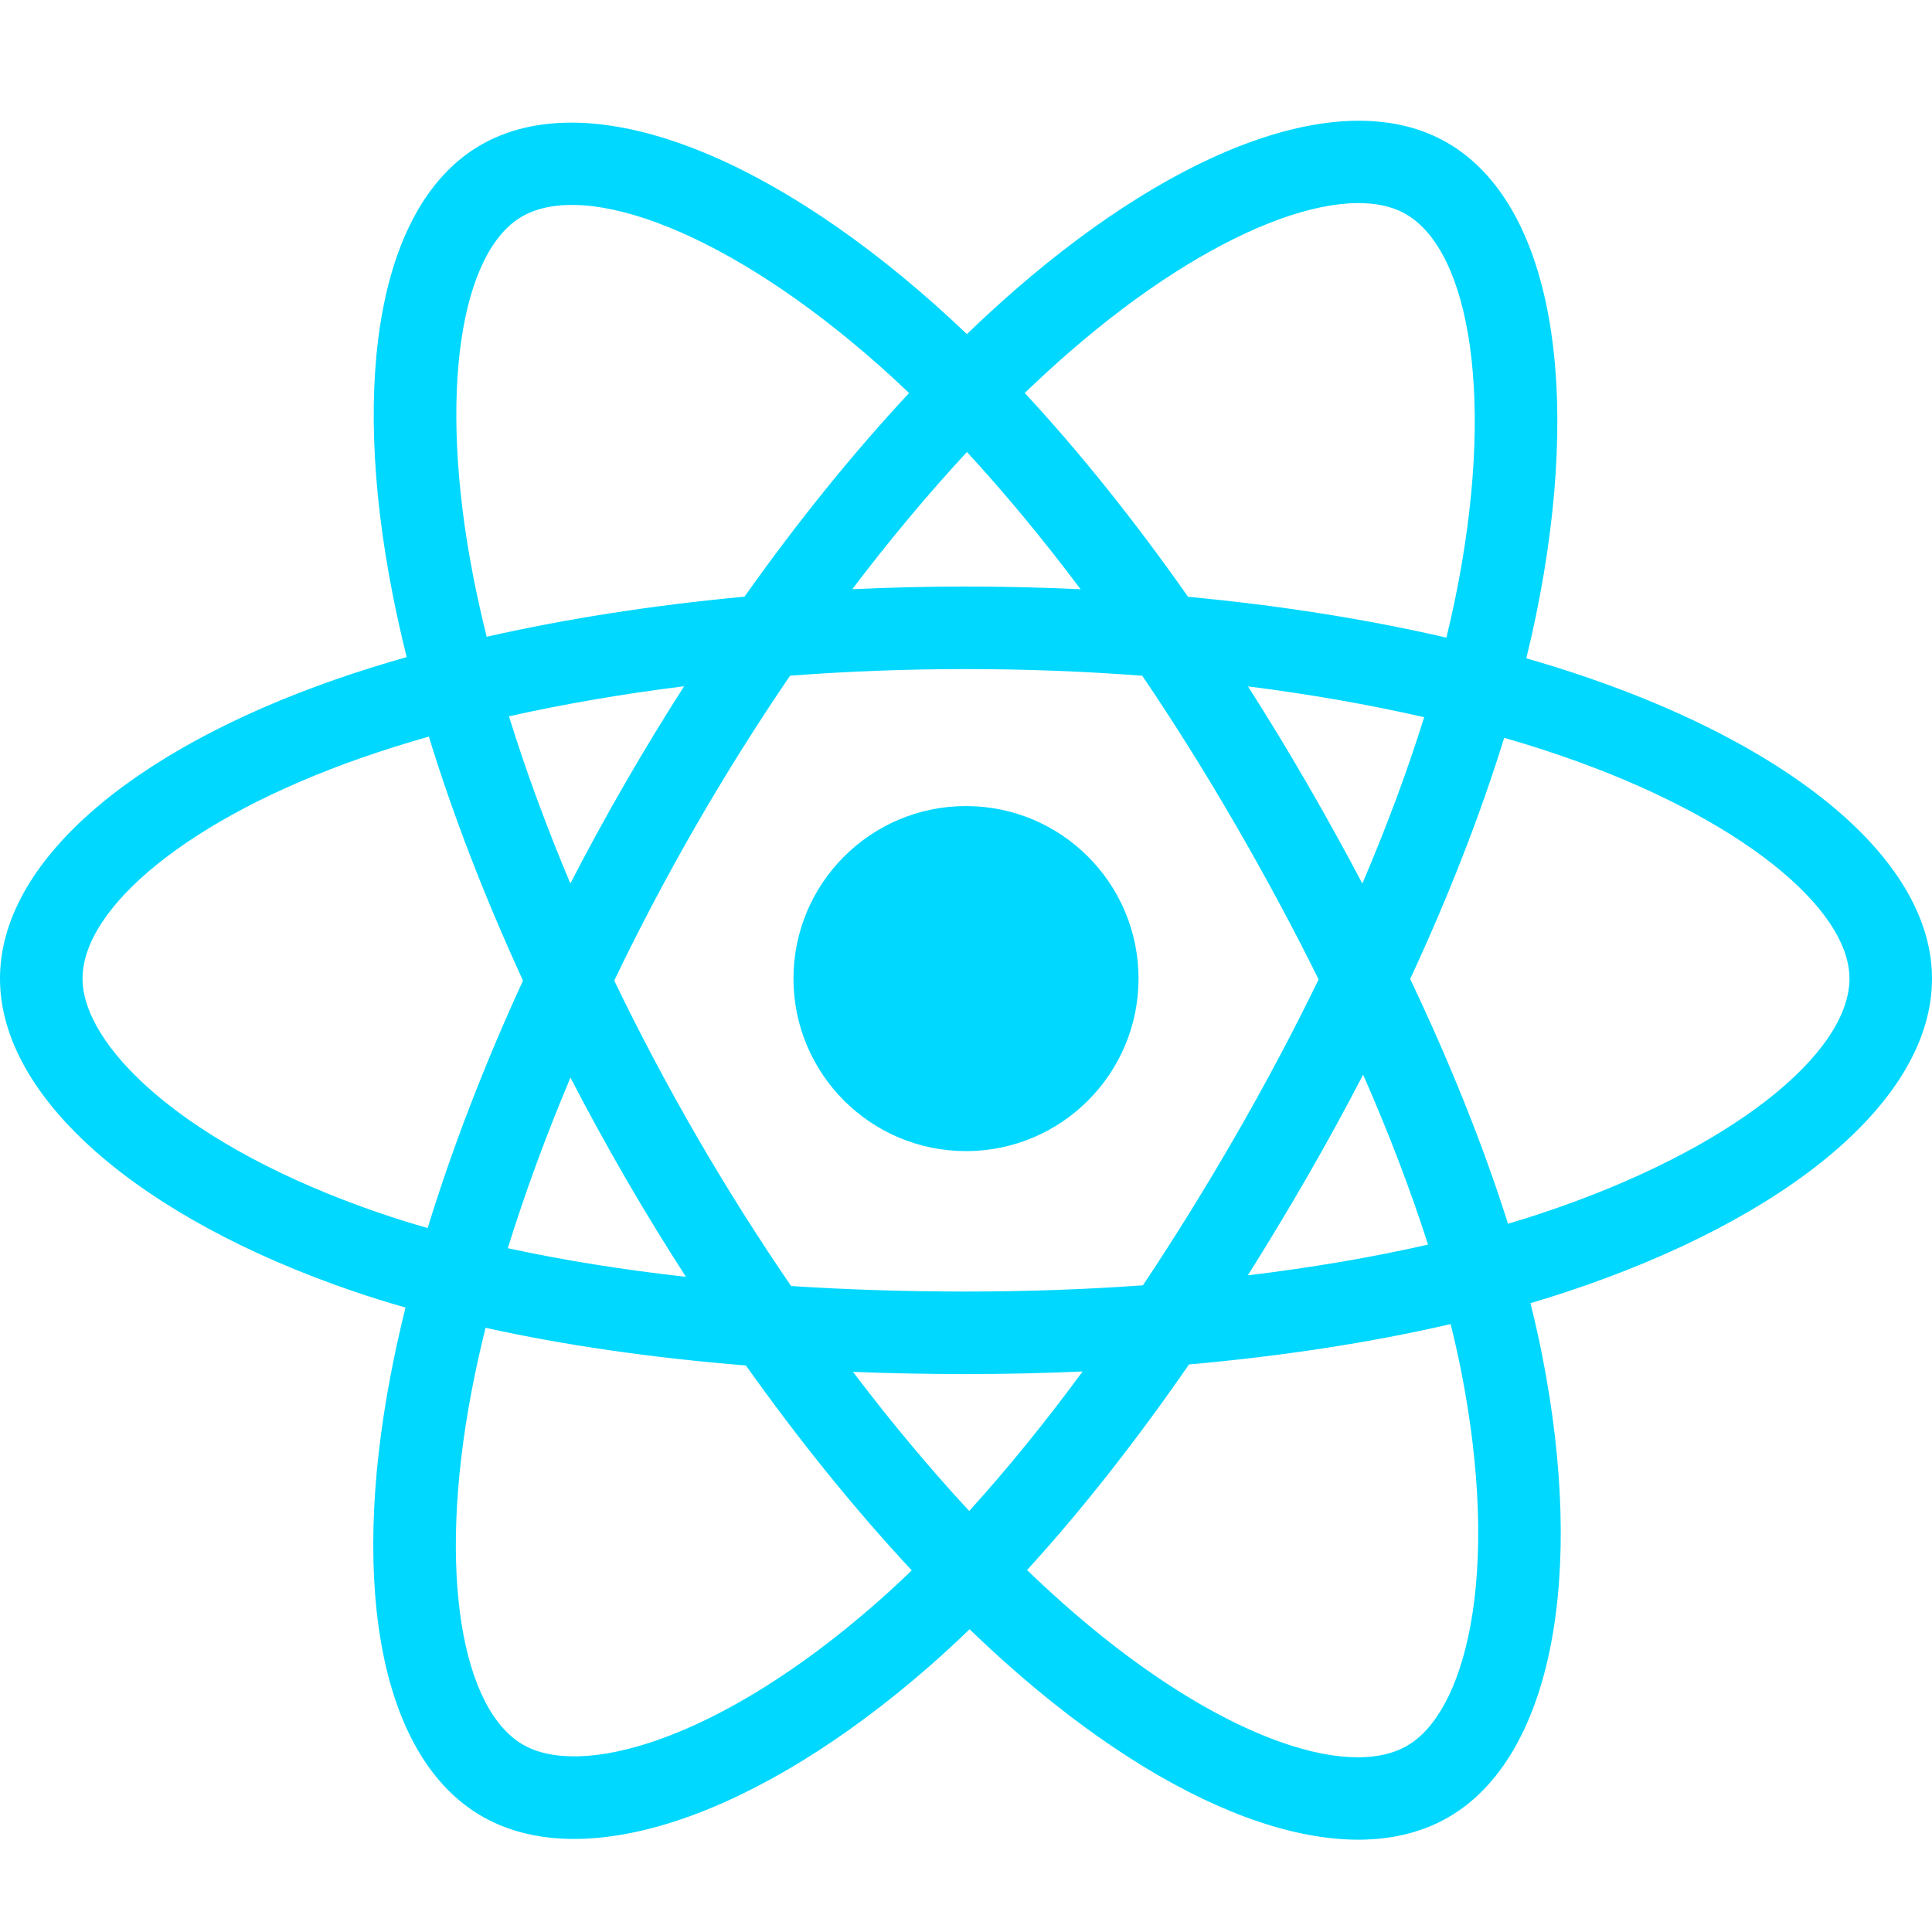 <svg width="64" height="64" viewBox="0 0 64 64" fill="none" xmlns="http://www.w3.org/2000/svg">
<path d="M52.621 22.456C51.957 22.227 51.269 22.011 50.561 21.807C50.677 21.331 50.784 20.863 50.879 20.401C52.438 12.831 51.419 6.733 47.937 4.725C44.598 2.799 39.138 4.807 33.623 9.606C33.093 10.067 32.561 10.556 32.03 11.068C31.675 10.729 31.322 10.402 30.969 10.089C25.19 4.957 19.397 2.795 15.918 4.808C12.583 6.739 11.595 12.473 12.999 19.647C13.134 20.34 13.293 21.048 13.472 21.767C12.652 22 11.861 22.248 11.103 22.512C4.327 24.874 0 28.577 0 32.417C0 36.383 4.645 40.362 11.703 42.774C12.26 42.964 12.838 43.144 13.433 43.315C13.24 44.093 13.072 44.856 12.931 45.6C11.592 52.65 12.637 58.247 15.964 60.166C19.4 62.148 25.167 60.111 30.782 55.202C31.226 54.814 31.672 54.403 32.118 53.971C32.696 54.529 33.274 55.056 33.848 55.55C39.287 60.231 44.66 62.121 47.983 60.197C51.416 58.209 52.531 52.196 51.083 44.88C50.972 44.321 50.844 43.75 50.699 43.169C51.104 43.049 51.502 42.926 51.889 42.797C59.226 40.366 64 36.436 64 32.417C64 28.563 59.533 24.835 52.621 22.456ZM51.029 40.202C50.68 40.318 50.321 40.43 49.955 40.538C49.145 37.974 48.051 35.247 46.714 32.43C47.99 29.68 49.041 26.988 49.828 24.441C50.483 24.63 51.119 24.83 51.731 25.041C57.653 27.08 61.266 30.094 61.266 32.417C61.266 34.891 57.364 38.103 51.029 40.202ZM48.401 45.41C49.041 48.646 49.133 51.571 48.709 53.857C48.328 55.912 47.561 57.282 46.613 57.83C44.596 58.998 40.283 57.48 35.631 53.477C35.098 53.019 34.561 52.529 34.022 52.01C35.825 50.038 37.628 47.745 39.387 45.199C42.481 44.924 45.404 44.475 48.054 43.862C48.185 44.389 48.301 44.906 48.401 45.41ZM21.819 57.629C19.849 58.325 18.279 58.344 17.33 57.797C15.312 56.633 14.472 52.139 15.617 46.109C15.748 45.419 15.904 44.71 16.084 43.985C18.706 44.565 21.608 44.982 24.709 45.233C26.48 47.725 28.334 50.015 30.203 52.021C29.794 52.415 29.388 52.79 28.983 53.144C26.5 55.314 24.012 56.854 21.819 57.629ZM12.587 40.187C9.466 39.12 6.889 37.734 5.123 36.221C3.535 34.862 2.734 33.512 2.734 32.417C2.734 30.087 6.208 27.114 12.003 25.094C12.706 24.849 13.442 24.617 14.206 24.401C15.007 27.006 16.058 29.729 17.325 32.483C16.041 35.279 14.976 38.046 14.167 40.681C13.622 40.525 13.095 40.36 12.587 40.187ZM15.682 19.122C14.479 12.975 15.278 8.338 17.288 7.175C19.429 5.935 24.164 7.702 29.154 12.133C29.473 12.416 29.793 12.713 30.114 13.02C28.255 15.016 26.417 17.289 24.662 19.766C21.652 20.045 18.771 20.494 16.122 21.094C15.955 20.424 15.808 19.765 15.682 19.122ZM43.288 25.939C42.655 24.845 42.005 23.777 41.342 22.738C43.384 22.996 45.341 23.339 47.178 23.758C46.626 25.526 45.939 27.374 45.13 29.269C44.549 28.167 43.935 27.056 43.288 25.939ZM32.031 14.973C33.292 16.34 34.554 17.865 35.797 19.52C34.545 19.461 33.278 19.43 32 19.43C30.734 19.43 29.477 19.46 28.233 19.518C29.476 17.879 30.75 16.355 32.031 14.973ZM20.701 25.958C20.068 27.055 19.465 28.16 18.894 29.267C18.098 27.379 17.416 25.522 16.86 23.729C18.686 23.321 20.633 22.986 22.662 22.733C21.99 23.782 21.335 24.858 20.701 25.958ZM22.721 42.296C20.625 42.062 18.648 41.745 16.822 41.348C17.388 39.523 18.084 37.626 18.897 35.697C19.47 36.804 20.075 37.91 20.711 39.009C21.36 40.129 22.031 41.226 22.721 42.296ZM32.106 50.053C30.81 48.655 29.518 47.109 28.256 45.445C29.481 45.493 30.73 45.518 32 45.518C33.304 45.518 34.594 45.488 35.863 45.432C34.617 47.125 33.359 48.674 32.106 50.053ZM45.156 35.599C46.011 37.549 46.732 39.435 47.305 41.229C45.449 41.652 43.446 41.993 41.335 42.247C41.999 41.194 42.655 40.108 43.299 38.99C43.951 37.86 44.57 36.727 45.156 35.599ZM40.931 37.624C39.931 39.359 38.904 41.015 37.861 42.578C35.962 42.714 34 42.784 32 42.784C30.008 42.784 28.071 42.722 26.206 42.601C25.121 41.017 24.071 39.356 23.077 37.639C22.086 35.927 21.174 34.2 20.347 32.483C21.173 30.761 22.084 29.033 23.069 27.323L23.069 27.324C24.057 25.61 25.098 23.957 26.172 22.383C28.076 22.239 30.027 22.164 32 22.164C33.981 22.164 35.936 22.24 37.839 22.385C38.897 23.947 39.93 25.595 40.922 27.309C41.926 29.042 42.847 30.759 43.681 32.444C42.85 34.157 41.93 35.892 40.931 37.624ZM46.571 7.093C48.714 8.329 49.548 13.314 48.201 19.85C48.115 20.267 48.019 20.692 47.914 21.122C45.258 20.509 42.375 20.053 39.356 19.77C37.598 17.266 35.775 14.989 33.946 13.018C34.438 12.545 34.929 12.094 35.418 11.668C40.143 7.556 44.559 5.933 46.571 7.093ZM32 26.702C35.156 26.702 37.715 29.261 37.715 32.417C37.715 35.573 35.156 38.132 32 38.132C28.844 38.132 26.285 35.573 26.285 32.417C26.285 29.261 28.844 26.702 32 26.702Z" fill="#00D8FF"/>
</svg>
